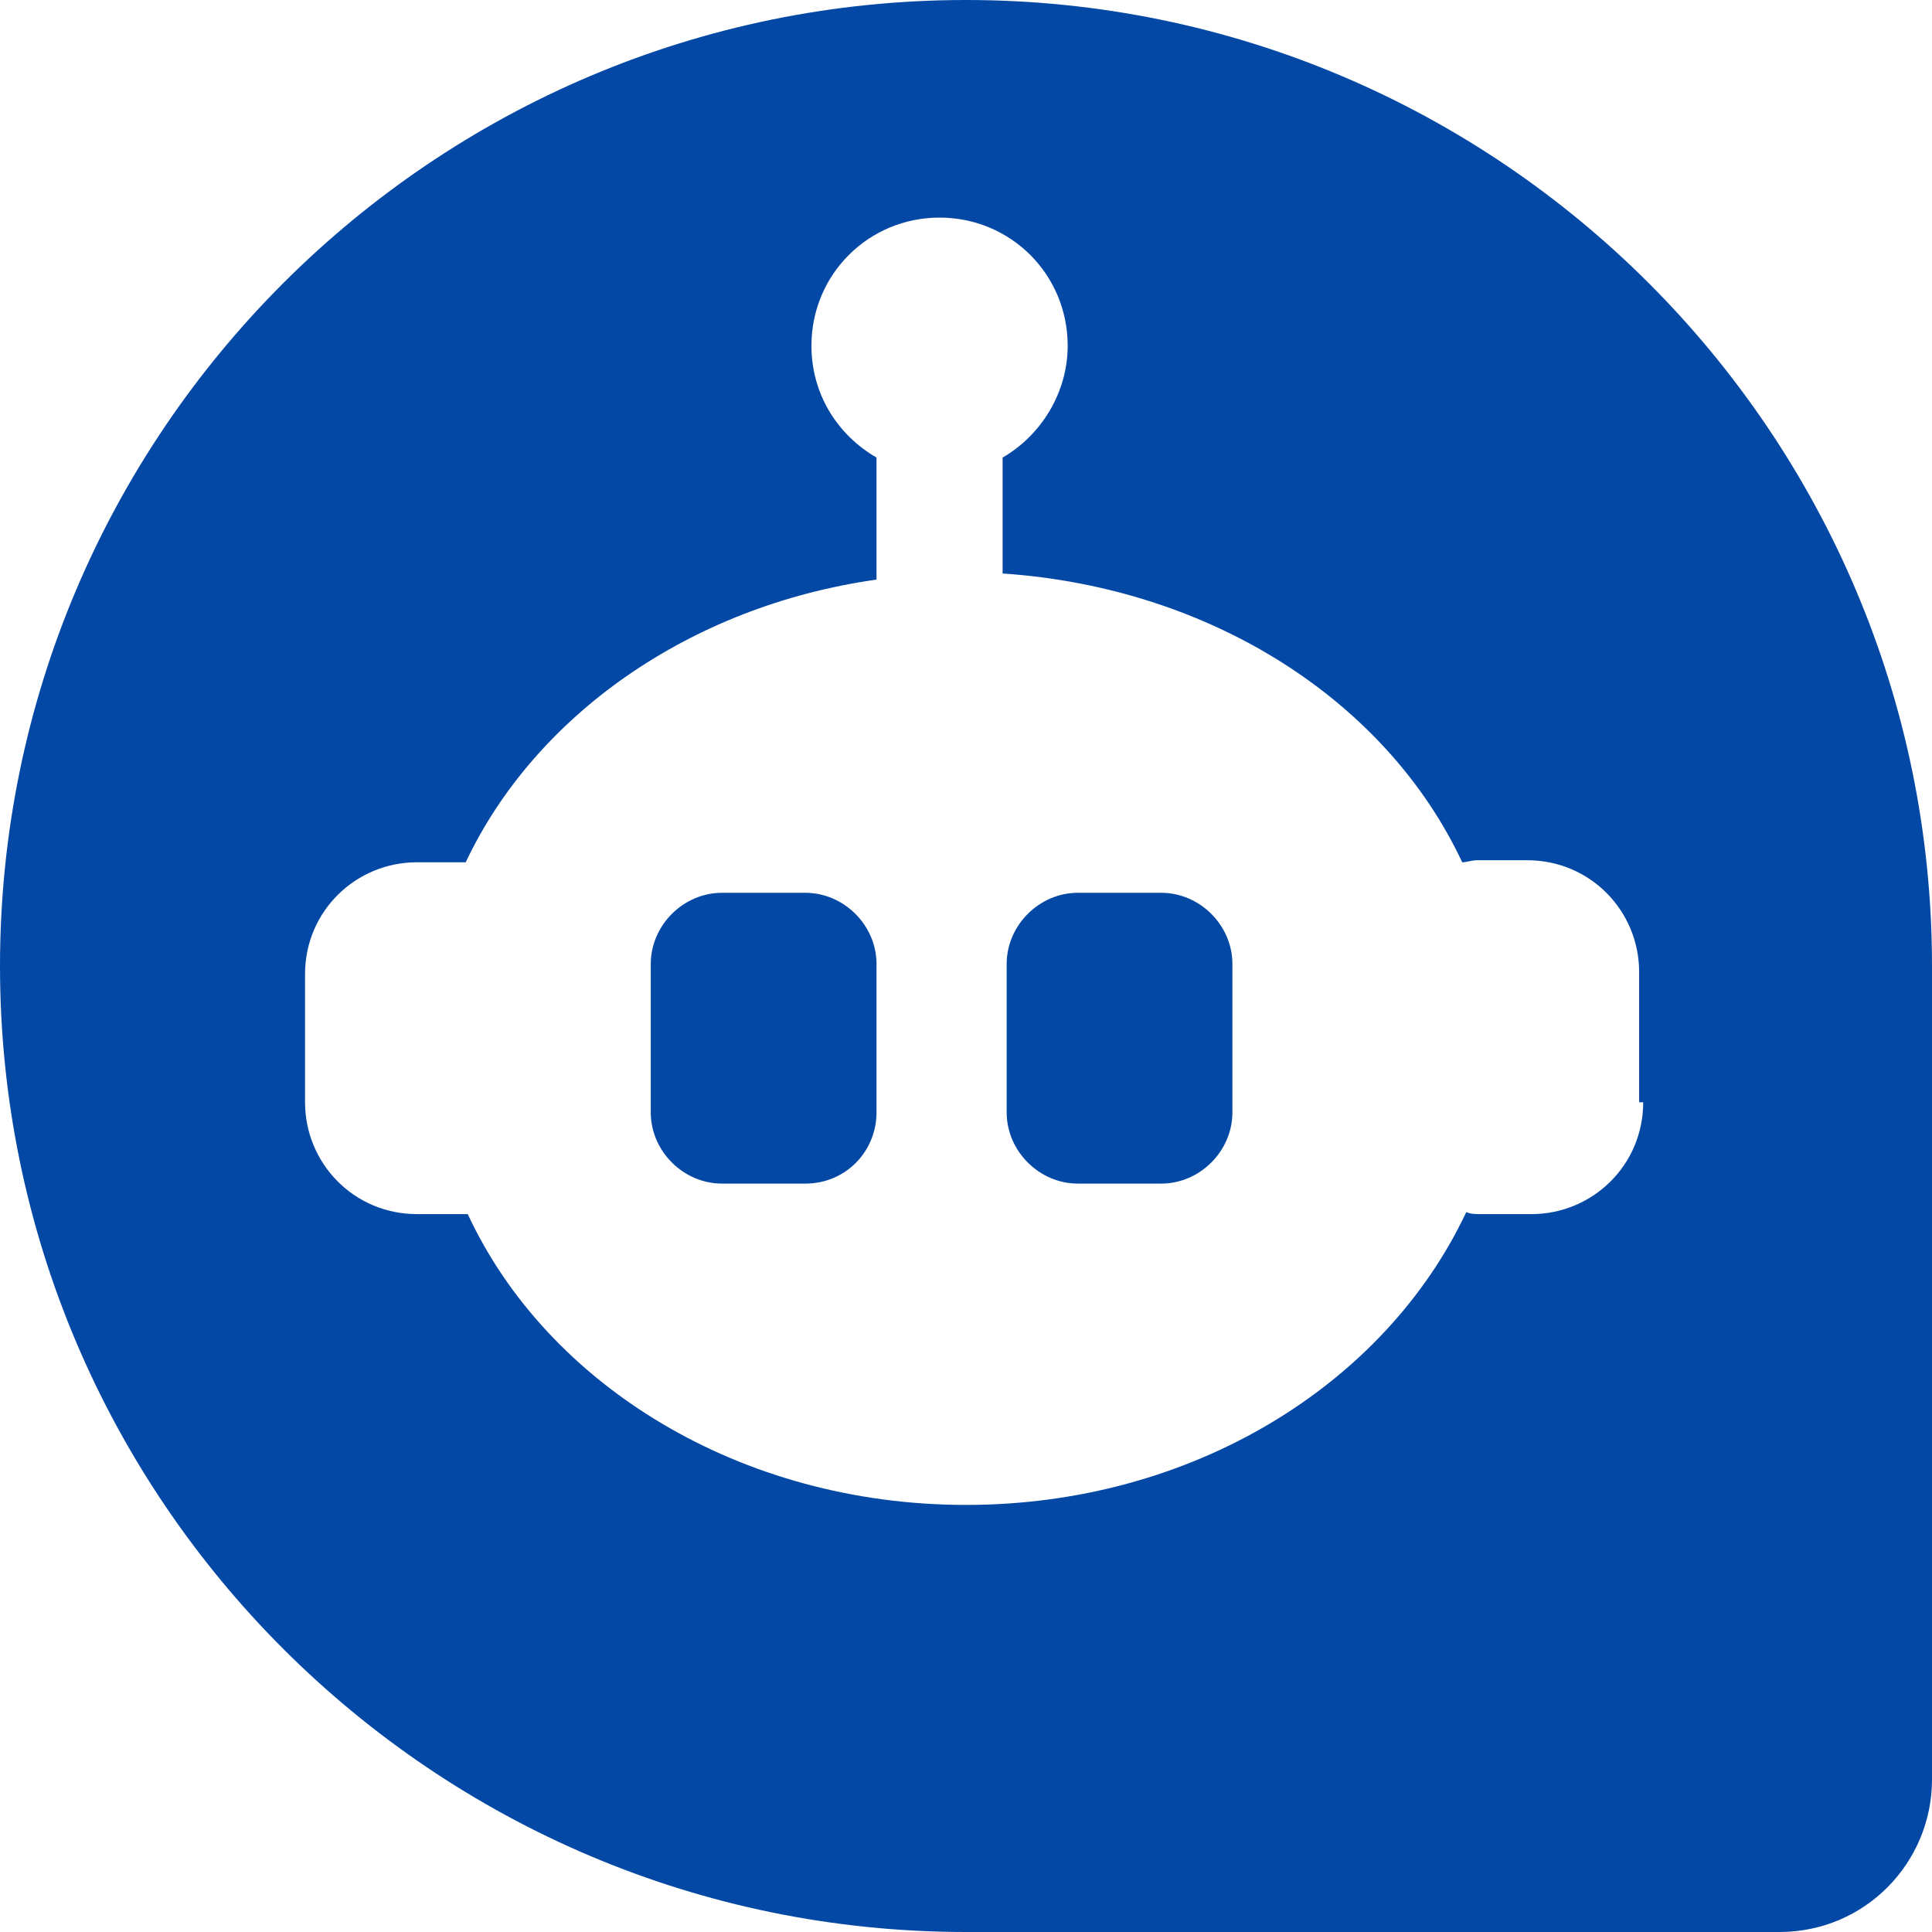<svg xmlns="http://www.w3.org/2000/svg" xmlns:xlink="http://www.w3.org/1999/xlink" width="400" zoomAndPan="magnify" viewBox="0 0 300 300" height="400" preserveAspectRatio="xMidYMid meet" version="1.0"><path fill="#0448a6" d="M 125.051 183.789 L 112.105 183.789 C 106.105 183.789 101.051 178.738 101.051 172.738 L 101.051 149.684 C 101.051 143.684 106.105 138.633 112.105 138.633 L 125.051 138.633 C 131.051 138.633 136.105 143.684 136.105 149.684 L 136.105 172.738 C 136.105 178.738 131.367 183.789 125.051 183.789 Z M 125.051 183.789 " fill-opacity="1" fill-rule="nonzero"/><path fill="#0448a6" d="M 180.316 183.789 L 167.367 183.789 C 161.367 183.789 156.316 178.738 156.316 172.738 L 156.316 149.684 C 156.316 143.684 161.367 138.633 167.367 138.633 L 180.316 138.633 C 186.316 138.633 191.367 143.684 191.367 149.684 L 191.367 172.738 C 191.367 178.738 186.316 183.789 180.316 183.789 Z M 180.316 183.789 " fill-opacity="1" fill-rule="nonzero"/><path fill="#0448a6" d="M 150 0 C 67.262 0 0 67.262 0 150 C 0 232.738 67.262 300 150 300 L 276.316 300 C 289.578 300 300 289.262 300 276.316 L 300 150 C 300 67.262 232.738 0 150 0 Z M 255.156 171.156 C 255.156 180.949 247.262 188.527 237.789 188.527 L 229.895 188.527 C 229.262 188.527 228.316 188.527 227.684 188.211 C 215.051 215.051 185.051 233.684 150 233.684 C 114.949 233.684 84.949 215.051 72.633 188.527 L 64.738 188.527 C 54.949 188.527 47.367 180.633 47.367 171.156 L 47.367 151.262 C 47.367 141.473 55.262 133.895 64.738 133.895 L 72.316 133.895 C 83.051 111.156 107.051 94.105 136.105 90 L 136.105 71.051 C 130.105 67.578 126 61.262 126 53.684 C 126 42.633 134.844 33.789 145.895 33.789 C 156.949 33.789 165.789 42.633 165.789 53.684 C 165.789 60.949 161.684 67.578 155.684 71.051 L 155.684 89.051 C 188.211 91.262 215.367 108.949 227.051 133.895 C 227.684 133.895 228.633 133.578 229.262 133.578 L 237.156 133.578 C 246.949 133.578 254.527 141.473 254.527 150.949 L 254.527 171.156 Z M 255.156 171.156 " fill-opacity="1" fill-rule="nonzero"/></svg>